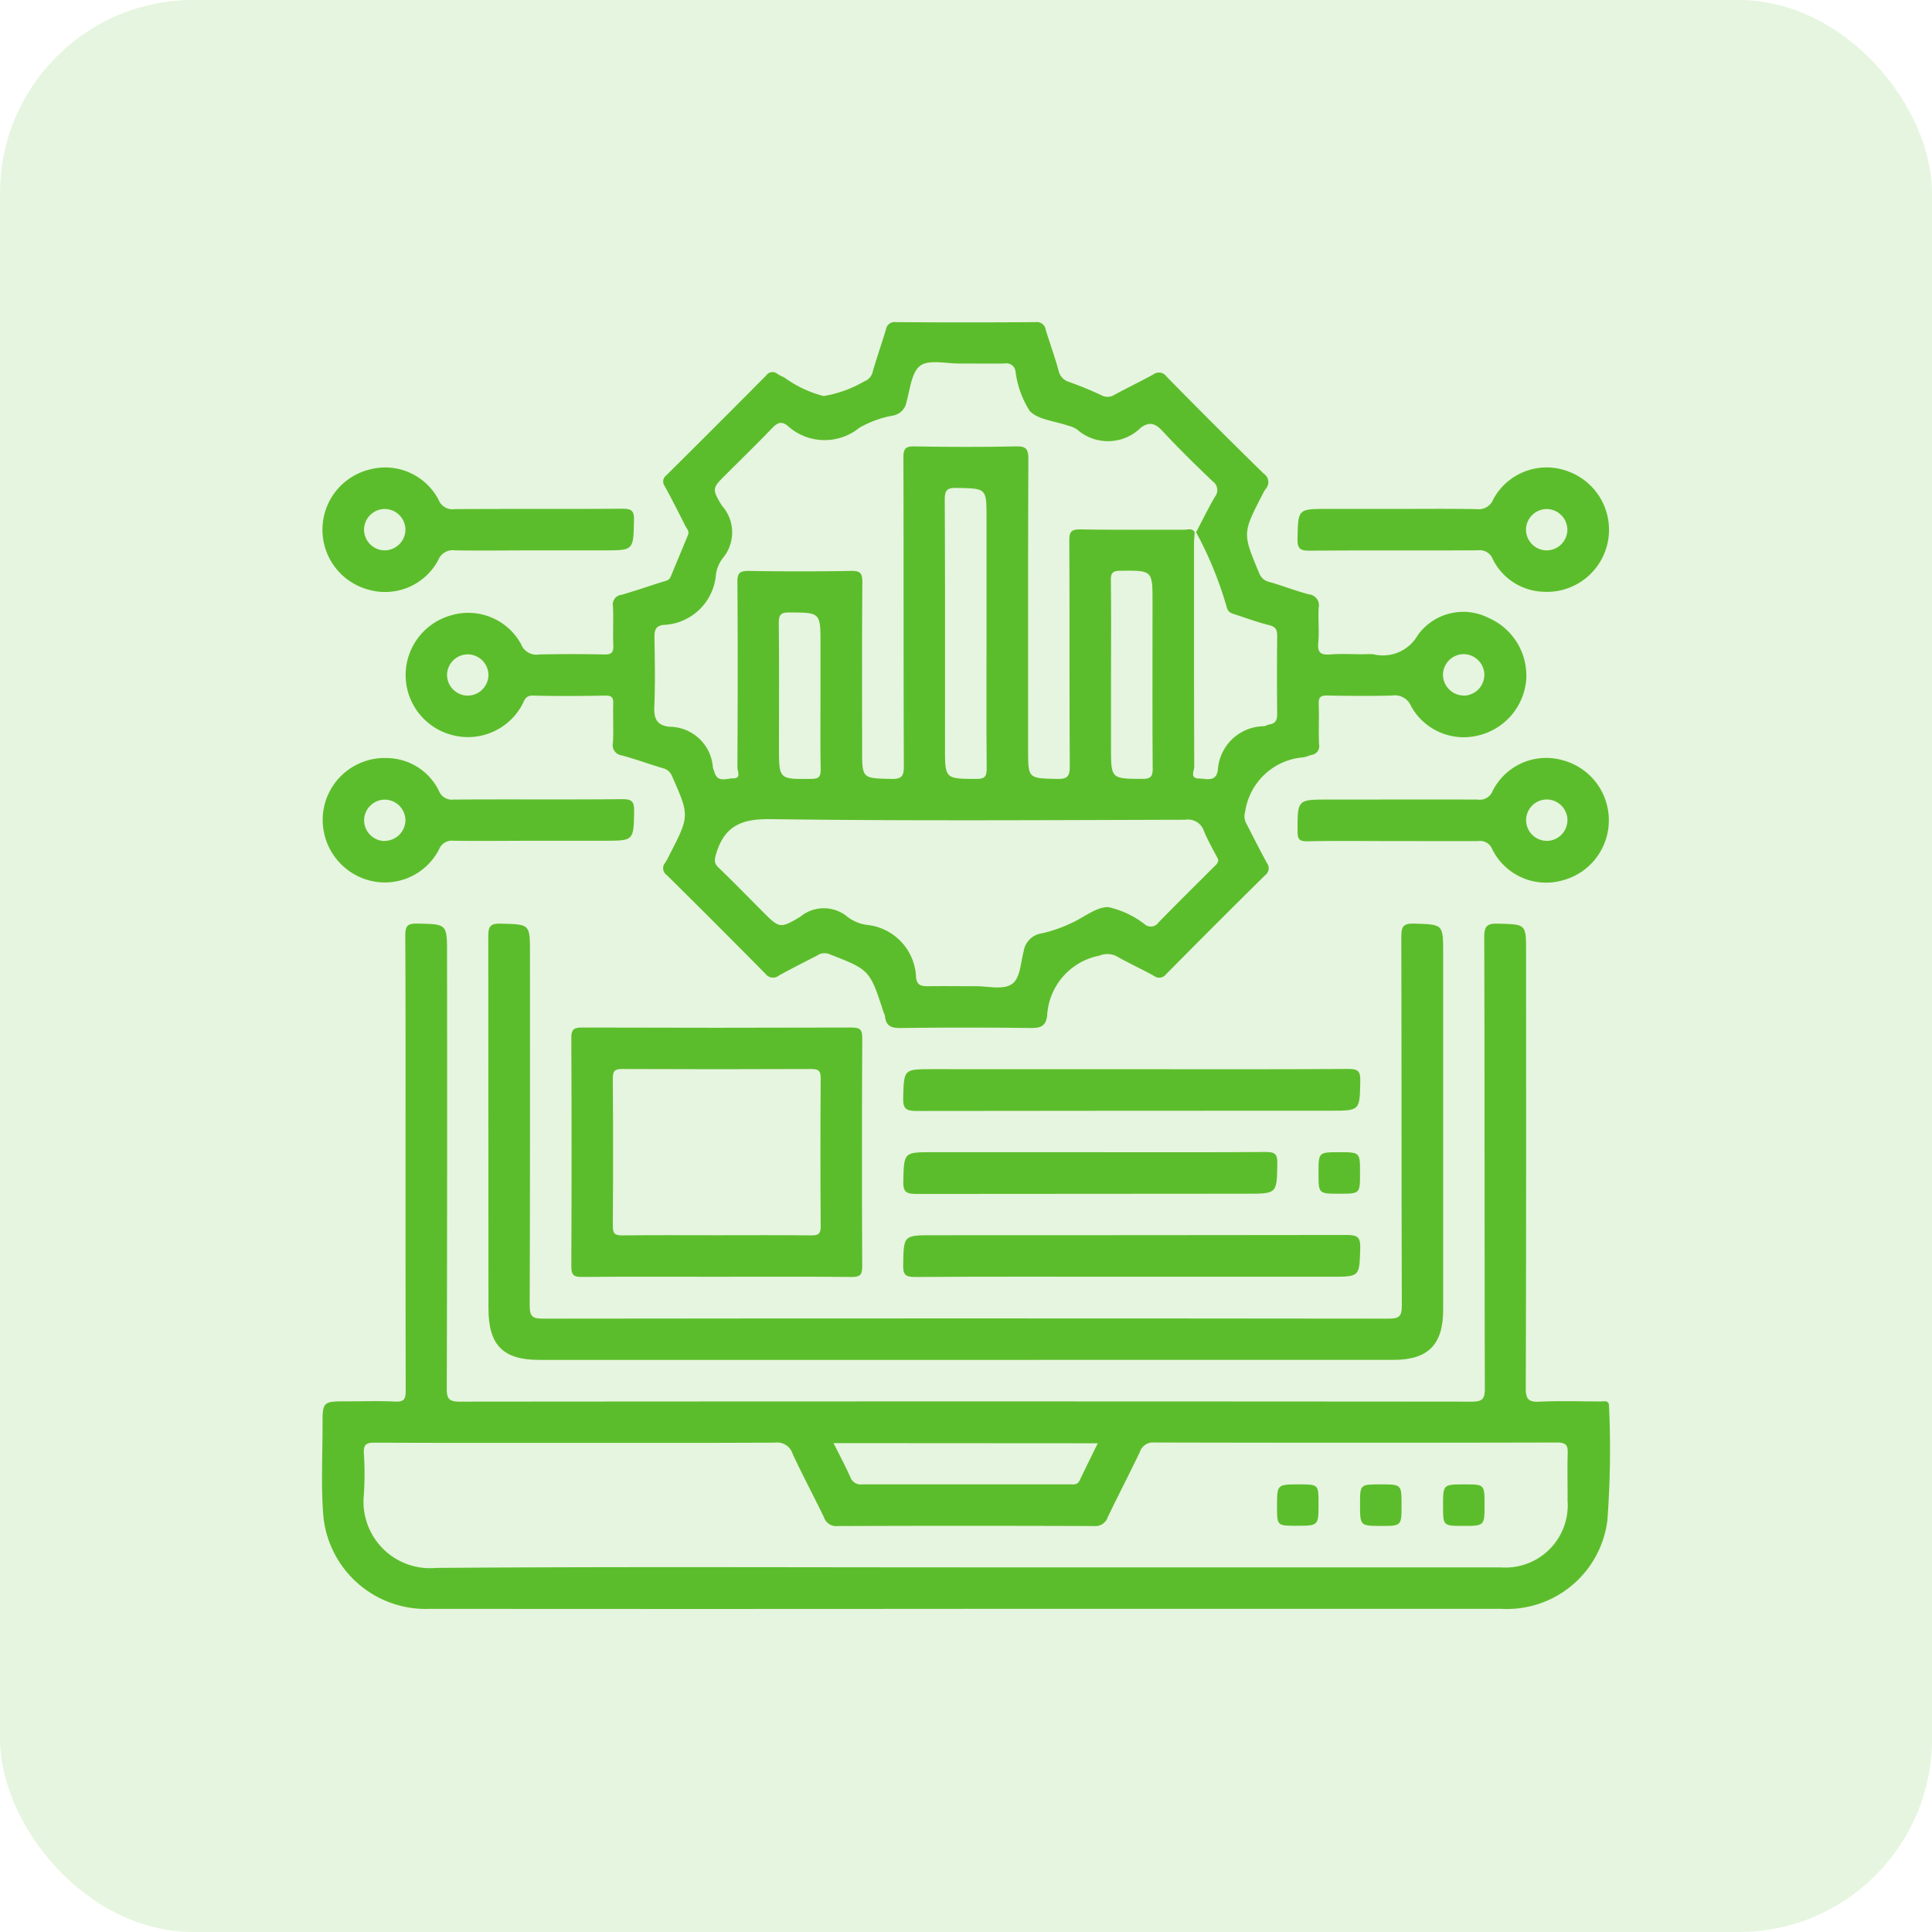 <svg xmlns="http://www.w3.org/2000/svg" width="60" height="60" viewBox="0 0 60 60">
  <g id="Business_Intelligence_ic_2" transform="translate(-669 -2158)">
    <g id="fintech_app_ic_2">
      <g id="Laravel_Development_ic_2">
        <g id="Mining_Web_ic_2" transform="translate(0 -50)">
          <g id="Oil_Gas_Industry_App_ic_2" transform="translate(0 -50)">
            <g id="Fashion_Website_ic_2" transform="translate(0 -8)">
              <g id="Telecom_Website_ic_2" transform="translate(0 100)">
                <g id="Pharma_Website_ic_2" transform="translate(0 30)">
                  <g id="Aerospace_App_ic_2" transform="translate(0 -80)">
                    <g id="Manufacturing_App_ic_2" transform="translate(0 -110)">
                      <g id="Tourism_App_ic_2" transform="translate(0 170)">
                        <g id="Agriculture_App_ic_2">
                          <g id="BFSI_Software_ic_2" transform="translate(0 60)">
                            <g id="NFT_Marketplace_ic_2">
                              <g id="IoT_App_ic_2">
                                <g id="Agile_Software_ic_2" transform="translate(0 -124)">
                                  <g id="Marketplace_ic_2" transform="translate(0 -61)">
                                    <g id="Doctor_App_ic_2" transform="translate(0 114)">
                                      <g id="Symfony_ic_2" transform="translate(0 80)">
                                        <g id="Logistics_App_ic_2" transform="translate(0 -90)">
                                          <g id="Django_Development_ic_2" transform="translate(0 -60)">
                                            <g id="Retail_App_ic_2">
                                              <g id="Meteor_js_ic_2" transform="translate(0 90)">
                                                <g id="Bitcoin_Wallet_ic_2" data-name="Bitcoin Wallet_ic_2" transform="translate(0 20)">
                                                  <g id="Mobile_App_Porting_ic_2" transform="translate(0 -52)">
                                                    <g id="Group_264224" data-name="Group 264224">
                                                      <g id="JavaScript_app_2" transform="translate(0 74)">
                                                        <g id="Group_264025" data-name="Group 264025" transform="translate(0 -140)">
                                                          <g id="Windows_App_ic_2">
                                                            <g id="Kotlin_app_ic_2" transform="translate(0 90)">
                                                              <g id="Native_App_ic_2">
                                                                <g id="Machine_Learning_ic_2" transform="translate(0 40)">
                                                                  <g id="Artificial_Intelligence_ic_2">
                                                                    <g id="Golang_Development_ic_2" transform="translate(0 -140)">
                                                                      <g id="ibeacon_app_ic_2" transform="translate(0 130)">
                                                                        <g id="Virtual_Reality_App_ic_2" transform="translate(0 -40)">
                                                                          <g id="ic_mcloud" transform="translate(-2 380)">
                                                                            <g id="ic_installation" transform="translate(671 1785)">
                                                                              <g id="ic_testing">
                                                                                <rect id="Rectangle_664" data-name="Rectangle 664" width="60" height="60" rx="6" fill="#5cbd2c" opacity="0.15"/>
                                                                              </g>
                                                                            </g>
                                                                          </g>
                                                                        </g>
                                                                      </g>
                                                                    </g>
                                                                  </g>
                                                                </g>
                                                              </g>
                                                            </g>
                                                          </g>
                                                        </g>
                                                      </g>
                                                    </g>
                                                  </g>
                                                </g>
                                              </g>
                                            </g>
                                          </g>
                                        </g>
                                      </g>
                                    </g>
                                  </g>
                                </g>
                              </g>
                            </g>
                          </g>
                        </g>
                      </g>
                    </g>
                  </g>
                </g>
              </g>
            </g>
          </g>
        </g>
      </g>
    </g>
    <g id="Group_287476" data-name="Group 287476" transform="translate(1274.618 2125.273)">
      <path id="Path_125464" data-name="Path 125464" d="M-532.747,230.227h-13.206c-1.122,0-1.575-.458-1.575-1.593q0-5.778-.006-11.556c0-.3.05-.409.382-.4.913.024.913.007.913.909,0,3.65.005,7.3-.009,10.952,0,.342.089.408.417.407q13.126-.015,26.252,0c.329,0,.417-.067.416-.408-.014-3.811-.005-7.623-.016-11.435,0-.313.039-.438.4-.426.9.03.9.009.9.925v11.072c0,1.076-.47,1.552-1.536,1.552Z" transform="translate(-42.92 -155.267)" fill="#5cbd2c"/>
      <path id="Path_125465" data-name="Path 125465" d="M-420.427,258.716c2.228,0,4.457.007,6.685-.008.3,0,.378.068.372.371-.019.926,0,.926-.936.926q-6.423,0-12.847.008c-.334,0-.422-.075-.413-.412.026-.885.008-.886.9-.886Z" transform="translate(-150.003 -192.784)" fill="#5cbd2c"/>
      <path id="Path_125466" data-name="Path 125466" d="M-420.5,308c-2.228,0-4.457-.007-6.685.008-.3,0-.377-.07-.371-.371.018-.925,0-.926.936-.926q6.423,0,12.846-.008c.335,0,.422.076.412.412-.026.885-.008.885-.9.885Z" transform="translate(-150.013 -235.623)" fill="#5cbd2c"/>
      <path id="Path_125467" data-name="Path 125467" d="M-421.728,282.722c1.812,0,3.624.007,5.437-.007.281,0,.356.064.352.349-.014.947,0,.947-.954.947q-5.135,0-10.269.007c-.312,0-.4-.073-.392-.39.022-.906.006-.907.915-.907Z" transform="translate(-150.011 -214.212)" fill="#5cbd2c"/>
      <path id="Path_125468" data-name="Path 125468" d="M-306.829,282.781c.643,0,.643,0,.643.646s0,.643-.646.643-.643,0-.643-.646S-307.475,282.781-306.829,282.781Z" transform="translate(-257.195 -214.271)" fill="#5cbd2c"/>
      <path id="Path_125469" data-name="Path 125469" d="M-537.828,51.918a1.738,1.738,0,0,0-2.2.533,1.245,1.245,0,0,1-1.383.594c-.106-.01-.215,0-.322,0-.336,0-.673-.019-1.007.006-.285.021-.41-.039-.38-.361.034-.359-.007-.725.013-1.086a.342.342,0,0,0-.055-.278.342.342,0,0,0-.245-.141c-.414-.107-.814-.266-1.225-.384a.425.425,0,0,1-.317-.264c-.523-1.248-.525-1.247.094-2.447a1.383,1.383,0,0,1,.1-.176.313.313,0,0,0,.083-.252.313.313,0,0,0-.141-.225q-1.525-1.494-3.02-3.017a.287.287,0,0,0-.191-.12.287.287,0,0,0-.219.056c-.4.221-.809.416-1.209.634a.4.4,0,0,1-.41.008c-.326-.153-.661-.291-1-.411a.466.466,0,0,1-.324-.36c-.118-.425-.268-.841-.4-1.263a.27.27,0,0,0-.3-.233q-2.175.016-4.35,0a.27.27,0,0,0-.2.048.27.27,0,0,0-.108.177c-.132.435-.282.865-.408,1.3a.417.417,0,0,1-.268.315,3.672,3.672,0,0,1-1.262.455,3.56,3.56,0,0,1-1.219-.576,1.721,1.721,0,0,1-.214-.111.232.232,0,0,0-.183-.055.232.232,0,0,0-.163.1q-1.546,1.558-3.1,3.1a.243.243,0,0,0-.1.162.243.243,0,0,0,.048.183c.219.4.424.805.628,1.212.046.091.14.177.092.3-.177.433-.36.864-.539,1.3-.049.119-.162.126-.262.158-.42.134-.838.278-1.262.4a.3.3,0,0,0-.214.12.3.3,0,0,0-.053.239c.02.4-.008.806.011,1.208.011.232-.065.291-.29.286q-1.007-.022-2.014,0a.507.507,0,0,1-.555-.309,1.867,1.867,0,0,0-2.158-.912,1.927,1.927,0,0,0-1.432,1.907,1.925,1.925,0,0,0,1.483,1.826,1.912,1.912,0,0,0,2.124-.929c.081-.143.1-.313.349-.306.751.02,1.5.015,2.255,0,.21,0,.24.079.235.258-.011.4.012.806-.009,1.208a.322.322,0,0,0,.052.259.322.322,0,0,0,.227.133c.425.116.841.268,1.264.395a.407.407,0,0,1,.29.243c.546,1.237.549,1.236-.076,2.449a2.449,2.449,0,0,1-.134.247.255.255,0,0,0-.062.2.255.255,0,0,0,.108.179q1.547,1.529,3.075,3.077a.289.289,0,0,0,.2.109.289.289,0,0,0,.216-.067c.388-.211.781-.413,1.175-.613a.4.4,0,0,1,.372-.052c1.267.492,1.269.487,1.7,1.816a.6.6,0,0,1,.042.112c.028.3.185.375.48.371q2.034-.026,4.068,0c.287,0,.439-.063.487-.363a2.007,2.007,0,0,1,1.625-1.885.641.641,0,0,1,.52.012c.383.22.785.4,1.172.616a.267.267,0,0,0,.2.054.267.267,0,0,0,.179-.105q1.528-1.547,3.076-3.076a.267.267,0,0,0,.107-.178.267.267,0,0,0-.053-.2c-.219-.4-.423-.806-.63-1.211a.457.457,0,0,1-.047-.371,1.982,1.982,0,0,1,1.82-1.7,2.012,2.012,0,0,0,.229-.072.276.276,0,0,0,.2-.111.276.276,0,0,0,.047-.223c-.018-.415.007-.833-.01-1.248-.009-.216.062-.269.269-.265.671.012,1.343.02,2.013,0a.541.541,0,0,1,.585.329,1.867,1.867,0,0,0,2.051.92,1.946,1.946,0,0,0,1.524-1.712,1.953,1.953,0,0,0-1.164-1.946Zm-31.713,2.412a.648.648,0,0,1-.461-.206.648.648,0,0,1-.173-.475.65.65,0,0,1,.67-.6.649.649,0,0,1,.615.66.649.649,0,0,1-.651.621Zm23.162,5.337c-.569.57-1.143,1.135-1.705,1.712a.287.287,0,0,1-.193.12.287.287,0,0,1-.22-.059,2.857,2.857,0,0,0-1.144-.542c-.382-.007-.765.331-1.156.5a4.251,4.251,0,0,1-.908.315.66.66,0,0,0-.564.566c-.1.358-.1.851-.385,1.022s-.728.051-1.1.054c-.5,0-.994-.007-1.49,0-.2,0-.332-.027-.365-.258a1.7,1.7,0,0,0-1.557-1.65,1.278,1.278,0,0,1-.584-.255,1.142,1.142,0,0,0-1.448,0c-.645.391-.666.358-1.2-.179-.446-.446-.885-.9-1.341-1.336-.153-.147-.135-.253-.076-.446.261-.855.785-1.077,1.682-1.065,4.3.059,8.592.03,12.888.019a.518.518,0,0,1,.575.351c.126.308.3.6.444.884,0,.131-.089.18-.153.248Zm-12.193-3.04c0,.228-.061.286-.288.289-1.007.011-1.007.019-1.007-.974,0-1.288.008-2.577-.006-3.865,0-.263.066-.331.329-.33.966.006.966,0,.966.974v1.651c0,.753-.009,1.5.006,2.256Zm5.156-.041c0,.261-.064.332-.328.331-.967-.006-.967,0-.967-.974,0-2.564.006-5.128-.008-7.691,0-.3.067-.378.37-.372.926.019.927,0,.927.935V52.4c0,1.395-.007,2.791.006,4.187Zm5.156,0c0,.262-.066.331-.329.33-.966-.006-.966,0-.966-.974v-2.3c0-.966.007-1.933-.005-2.9,0-.227.06-.286.287-.289,1.007-.011,1.007-.019,1.007.974,0,1.724-.007,3.442.005,5.16Zm3.616-1.359c-.052.006-.1.046-.151.053a1.451,1.451,0,0,0-1.442,1.348c-.045.4-.357.28-.588.276-.291,0-.144-.245-.145-.365-.01-2.307-.008-4.615-.007-6.922,0-.12.012-.24.019-.361-.081-.14-.217-.077-.327-.077-1.074-.005-2.147.009-3.221-.011-.29-.005-.346.08-.345.355.012,2.335,0,4.671.015,7.006,0,.321-.086.394-.394.388-.9-.02-.9-.006-.9-.918,0-3.006-.005-6.013.008-9.019,0-.316-.079-.4-.392-.39-1.046.021-2.094.019-3.14,0-.284-.005-.35.069-.349.351.011,3.194,0,6.388.014,9.582,0,.31-.069.4-.388.394-.907-.022-.908-.006-.908-.913,0-1.731-.007-3.463.007-5.194,0-.278-.06-.358-.347-.353q-1.59.029-3.18,0c-.278,0-.356.06-.353.347.014,1.919.01,3.838,0,5.757,0,.114.127.342-.129.338-.209,0-.505.15-.591-.218a.951.951,0,0,1-.041-.113,1.358,1.358,0,0,0-1.362-1.271c-.389-.053-.474-.262-.458-.629.031-.71.016-1.422.005-2.133,0-.211.014-.362.27-.4a1.7,1.7,0,0,0,1.639-1.566,1.072,1.072,0,0,1,.218-.514,1.246,1.246,0,0,0-.03-1.623c-.327-.531-.3-.55.135-.981.475-.474.956-.942,1.42-1.426.153-.16.283-.232.475-.082a1.708,1.708,0,0,0,2.237.068,3.3,3.3,0,0,1,1.051-.38.516.516,0,0,0,.411-.416c.114-.4.156-.932.43-1.131s.8-.064,1.21-.068c.47,0,.94.007,1.409,0a.284.284,0,0,1,.222.048.284.284,0,0,1,.116.2,2.973,2.973,0,0,0,.442,1.227c.262.275.776.31,1.179.452a.94.94,0,0,1,.294.124,1.446,1.446,0,0,0,1.975-.058c.279-.2.453-.127.67.1.5.539,1.03,1.058,1.564,1.567a.329.329,0,0,1,.139.225.329.329,0,0,1-.071.255c-.208.358-.39.731-.584,1.1h0a11.544,11.544,0,0,1,.952,2.331c.042.173.169.191.289.231.342.115.683.237,1.033.325.2.05.246.148.244.338q-.013,1.207,0,2.414c0,.193-.045.3-.249.332Zm6.069-.9a.648.648,0,0,1-.471-.182.648.648,0,0,1-.2-.465.647.647,0,0,1,.637-.638.649.649,0,0,1,.648.627.65.65,0,0,1-.617.661Z" transform="translate(-21.559)" fill="#5cbd2c"/>
      <path id="Path_125470" data-name="Path 125470" d="M-555.648,231.686c0-.2-.149-.148-.257-.149-.631,0-1.263-.023-1.892.007-.346.017-.439-.067-.437-.429.015-4.511.01-9.021.01-13.532,0-.876,0-.86-.857-.884-.334-.009-.444.05-.443.423.016,4.672.006,9.344.019,14.015,0,.345-.094.406-.418.406q-15.707-.014-31.414,0c-.344,0-.407-.092-.406-.418q.017-6.746.008-13.492c0-.932,0-.917-.926-.936-.3-.006-.372.071-.371.372.014,2.43.008,4.86.008,7.29q0,3.423.005,6.847c0,.252-.049.349-.323.335-.5-.024-.993-.007-1.49-.007-.77,0-.771,0-.769.766,0,.926-.05,1.857.023,2.778a3.194,3.194,0,0,0,3.326,2.9q8.3.007,16.593,0h16.674a3.142,3.142,0,0,0,3.286-2.752A29.606,29.606,0,0,0-555.648,231.686Zm-15.877,1.15c-.2.4-.383.783-.568,1.162-.068.141-.2.114-.314.114h-6.431a.341.341,0,0,1-.371-.221c-.151-.341-.328-.67-.522-1.06Zm14.594.323c-.017.483,0,.966-.005,1.449a1.937,1.937,0,0,1-.562,1.522,1.937,1.937,0,0,1-1.523.56H-575.65c-5.476,0-10.952-.024-16.427.017a2.066,2.066,0,0,1-1.657-.606,2.066,2.066,0,0,1-.584-1.665,9.629,9.629,0,0,0,0-1.288c-.014-.265.068-.332.331-.331,2.053.011,4.107.006,6.16.006,2.094,0,4.187.006,6.281-.007a.5.5,0,0,1,.541.342c.308.668.658,1.317.977,1.98a.4.4,0,0,0,.424.269q3.986-.015,7.972,0a.4.4,0,0,0,.417-.28c.326-.674.67-1.34.994-2.015a.43.43,0,0,1,.449-.3q6.261.015,12.522,0c.28.005.327.1.318.347Z" transform="translate(0 -155.287)" fill="#5cbd2c"/>
      <path id="Path_125471" data-name="Path 125471" d="M-514.5,247.046c0-.269-.076-.326-.332-.325q-4.188.014-8.377,0c-.268,0-.327.076-.326.332q.015,3.544,0,7.088c0,.269.076.328.332.326,1.383-.013,2.765-.006,4.148-.006,1.409,0,2.819-.008,4.228.007.269,0,.327-.076.326-.333Q-514.517,250.59-514.5,247.046Zm-1.29,5.842c0,.227-.06.291-.288.288-.98-.012-1.96-.005-2.94-.005s-1.96-.007-2.94.005c-.227,0-.289-.06-.288-.288q.015-2.3,0-4.591c0-.227.06-.289.288-.288q2.939.013,5.879,0c.227,0,.289.06.288.288q-.015,2.3,0,4.591Z" transform="translate(-64.34 -182.083)" fill="#5cbd2c"/>
      <path id="Path_125472" data-name="Path 125472" d="M-305.128,84.933a1.882,1.882,0,0,0-2.346.856.484.484,0,0,1-.516.307c-.859-.015-1.718-.006-2.576-.006h-2.053c-.931,0-.916,0-.935.926-.006.3.071.373.372.371,1.744-.016,3.489,0,5.233-.012a.431.431,0,0,1,.456.271,1.823,1.823,0,0,0,1.579,1.017,1.928,1.928,0,0,0,2-1.568,1.93,1.93,0,0,0-1.214-2.162Zm-.7,2.445a.648.648,0,0,1-.46-.209.648.648,0,0,1-.17-.475.65.65,0,0,1,.673-.6.65.65,0,0,1,.611.664.649.649,0,0,1-.651.62Z" transform="translate(-251.768 -37.558)" fill="#5cbd2c"/>
      <path id="Path_125473" data-name="Path 125473" d="M-305.314,168.864a1.86,1.86,0,0,0-2.166.969.427.427,0,0,1-.465.256c-1.543-.006-3.087,0-4.63,0-.967,0-.958,0-.958.982,0,.239.045.32.3.314.885-.018,1.771-.007,2.657-.007s1.771.005,2.657,0a.4.4,0,0,1,.429.248,1.866,1.866,0,0,0,2.162.979,1.927,1.927,0,0,0,1.462-1.883A1.927,1.927,0,0,0-305.314,168.864Zm-.458,2.508a.648.648,0,0,1-.47-.185.648.648,0,0,1-.194-.466.647.647,0,0,1,.64-.635.648.648,0,0,1,.645.63.65.65,0,0,1-.621.657Z" transform="translate(-251.788 -112.531)" fill="#5cbd2c"/>
      <path id="Path_125474" data-name="Path 125474" d="M-586.172,86.087c-1.731.013-3.462,0-5.193.012a.458.458,0,0,1-.491-.279A1.872,1.872,0,0,0-594,84.868a1.925,1.925,0,0,0-1.468,1.837,1.928,1.928,0,0,0,1.445,1.9,1.87,1.87,0,0,0,2.152-.925.482.482,0,0,1,.521-.3c.859.013,1.718,0,2.576,0h2.053c.924,0,.907,0,.928-.934C-585.783,86.129-585.888,86.085-586.172,86.087Zm-7.375,1.293a.647.647,0,0,1-.629-.645.647.647,0,0,1,.635-.64.648.648,0,0,1,.65.625.649.649,0,0,1-.188.468.649.649,0,0,1-.467.192Z" transform="translate(-0.136 -37.561)" fill="#5cbd2c"/>
      <path id="Path_125475" data-name="Path 125475" d="M-586.2,170.079c-1.744.017-3.489,0-5.234.012a.43.43,0,0,1-.457-.269,1.817,1.817,0,0,0-1.578-1.019,1.927,1.927,0,0,0-2,1.565,1.945,1.945,0,0,0,1.247,2.182,1.893,1.893,0,0,0,2.332-.907.429.429,0,0,1,.454-.273c.872.012,1.745,0,2.617,0h2.053c.933,0,.919,0,.937-.924C-585.827,170.154-585.9,170.076-586.2,170.079Zm-7.36,1.3a.648.648,0,0,1-.655-.62.649.649,0,0,1,.61-.665.649.649,0,0,1,.473.178.649.649,0,0,1,.2.462.649.649,0,0,1-.632.64Z" transform="translate(-0.095 -112.533)" fill="#5cbd2c"/>
      <path id="Path_125476" data-name="Path 125476" d="M-318.792,378.826c.606,0,.606,0,.606.6,0,.685,0,.685-.683.685-.606,0-.606,0-.606-.6C-319.475,378.826-319.475,378.826-318.792,378.826Z" transform="translate(-246.484 -300)" fill="#5cbd2c"/>
      <path id="Path_125477" data-name="Path 125477" d="M-295.475,379.441c0-.615,0-.615.635-.615.654,0,.654,0,.654.637,0,.653,0,.653-.635.653C-295.475,380.115-295.475,380.115-295.475,379.441Z" transform="translate(-267.906 -300)" fill="#5cbd2c"/>
      <path id="Path_125478" data-name="Path 125478" d="M-270.81,378.826c.624,0,.624,0,.624.626,0,.663,0,.663-.665.663-.624,0-.624,0-.624-.623C-271.475,378.826-271.475,378.826-270.81,378.826Z" transform="translate(-289.328 -300)" fill="#5cbd2c"/>
    </g>
  </g>
</svg>
